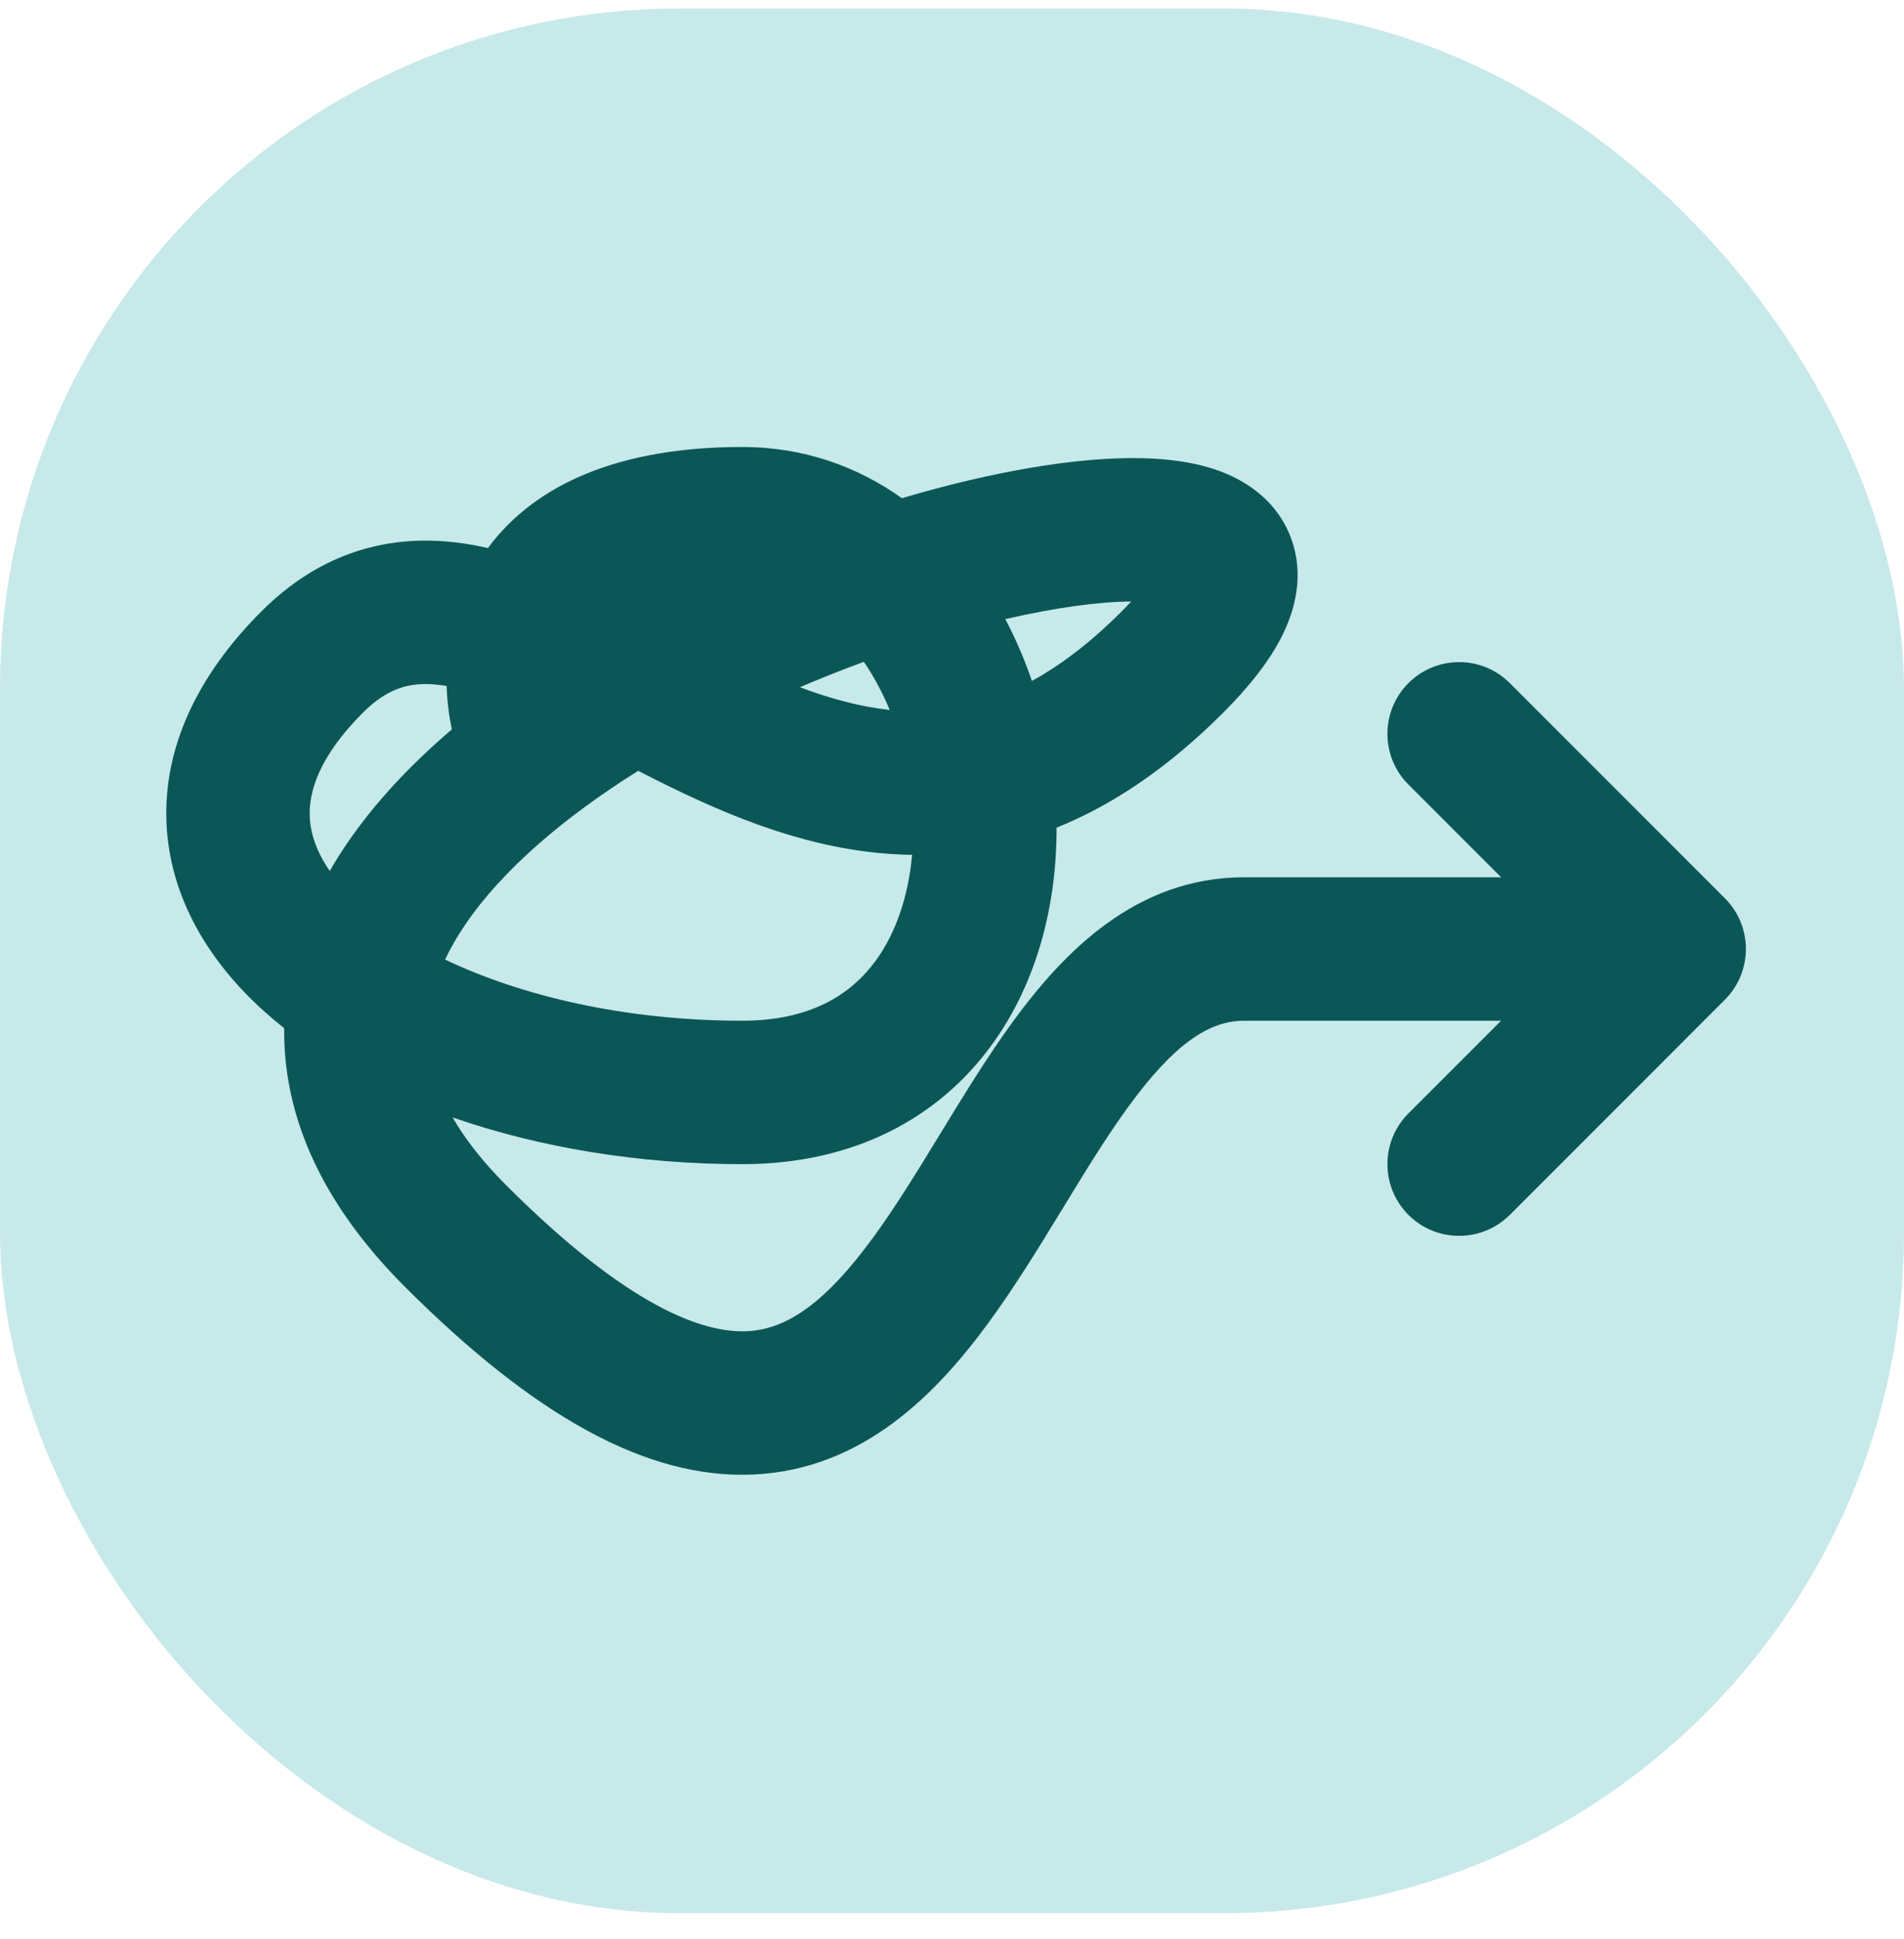 <svg width="56" height="57" viewBox="0 0 56 57" fill="none" xmlns="http://www.w3.org/2000/svg">
<rect y="0.25" width="56" height="56" rx="20" fill="#C7E9E9"/>
<path fill-rule="evenodd" clip-rule="evenodd" d="M41.424 20.084C42.248 19.261 43.583 19.261 44.406 20.084L50.732 26.41C51.555 27.234 51.555 28.569 50.732 29.392L44.406 35.718C43.583 36.541 42.248 36.541 41.424 35.718C40.601 34.894 40.601 33.559 41.424 32.736L46.259 27.901L41.424 23.066C40.601 22.243 40.601 20.908 41.424 20.084Z" fill="#0B5757"/>
<path fill-rule="evenodd" clip-rule="evenodd" d="M13.136 20.169C13.151 20.621 13.207 21.051 13.289 21.445C12.082 22.475 11.024 23.597 10.203 24.804C10.024 25.066 9.856 25.333 9.699 25.607C9.305 25.038 9.132 24.5 9.11 24.019C9.078 23.29 9.376 22.252 10.669 20.958C11.194 20.433 11.648 20.231 12.047 20.154C12.349 20.096 12.703 20.094 13.136 20.169ZM8.359 30.231C8.355 30.531 8.368 30.834 8.397 31.14C8.619 33.489 9.811 35.734 11.904 37.827C15.694 41.617 19.02 43.492 22.154 43.352C25.375 43.207 27.538 40.983 29.065 38.901C29.852 37.828 30.573 36.647 31.236 35.561C31.918 34.444 32.539 33.426 33.187 32.537C34.54 30.68 35.57 30.01 36.59 30.01H47.132C48.297 30.01 49.241 29.066 49.241 27.902C49.241 26.737 48.297 25.793 47.132 25.793H36.59C33.392 25.793 31.259 28.023 29.779 30.053C29.029 31.083 28.331 32.225 27.684 33.285L27.636 33.364C26.956 34.477 26.327 35.503 25.664 36.407C24.292 38.278 23.16 39.085 21.966 39.139C20.685 39.196 18.476 38.435 14.886 34.845C14.178 34.137 13.669 33.472 13.312 32.853C15.87 33.743 18.808 34.227 21.829 34.227C25.1 34.227 27.594 32.882 29.166 30.725C30.52 28.868 31.082 26.564 31.075 24.335C32.716 23.674 34.352 22.578 35.972 20.958C36.709 20.221 37.318 19.47 37.703 18.705C38.083 17.95 38.37 16.916 37.978 15.839C37.579 14.742 36.685 14.165 35.949 13.879C35.216 13.594 34.393 13.491 33.611 13.472C31.71 13.424 29.197 13.858 26.527 14.647C25.225 13.722 23.646 13.142 21.829 13.142C18.267 13.142 15.761 14.205 14.351 16.113C13.377 15.89 12.329 15.806 11.251 16.013C9.938 16.265 8.744 16.92 7.687 17.976C5.818 19.846 4.798 21.97 4.897 24.206C4.996 26.418 6.17 28.295 7.768 29.733C7.957 29.903 8.154 30.069 8.359 30.231ZM25.407 19.458C24.787 19.686 24.158 19.935 23.526 20.205C24.427 20.543 25.302 20.78 26.167 20.873C25.956 20.362 25.7 19.885 25.407 19.458ZM30.35 20.02C30.136 19.393 29.875 18.784 29.568 18.203C31.024 17.866 32.301 17.691 33.27 17.685C33.186 17.776 33.093 17.873 32.99 17.976C32.06 18.907 31.181 19.565 30.35 20.02ZM33.97 16.732C33.97 16.732 33.969 16.735 33.968 16.74L33.97 16.732ZM26.826 25.133C26.718 26.353 26.347 27.434 25.759 28.241C25.024 29.248 23.829 30.01 21.829 30.01C18.406 30.01 15.351 29.291 13.09 28.212C13.251 27.873 13.45 27.528 13.688 27.177C14.782 25.572 16.587 24.03 18.77 22.663C18.947 22.754 19.125 22.845 19.305 22.935C21.426 23.995 23.989 25.097 26.826 25.133Z" fill="#0B5757"/>
</svg>
